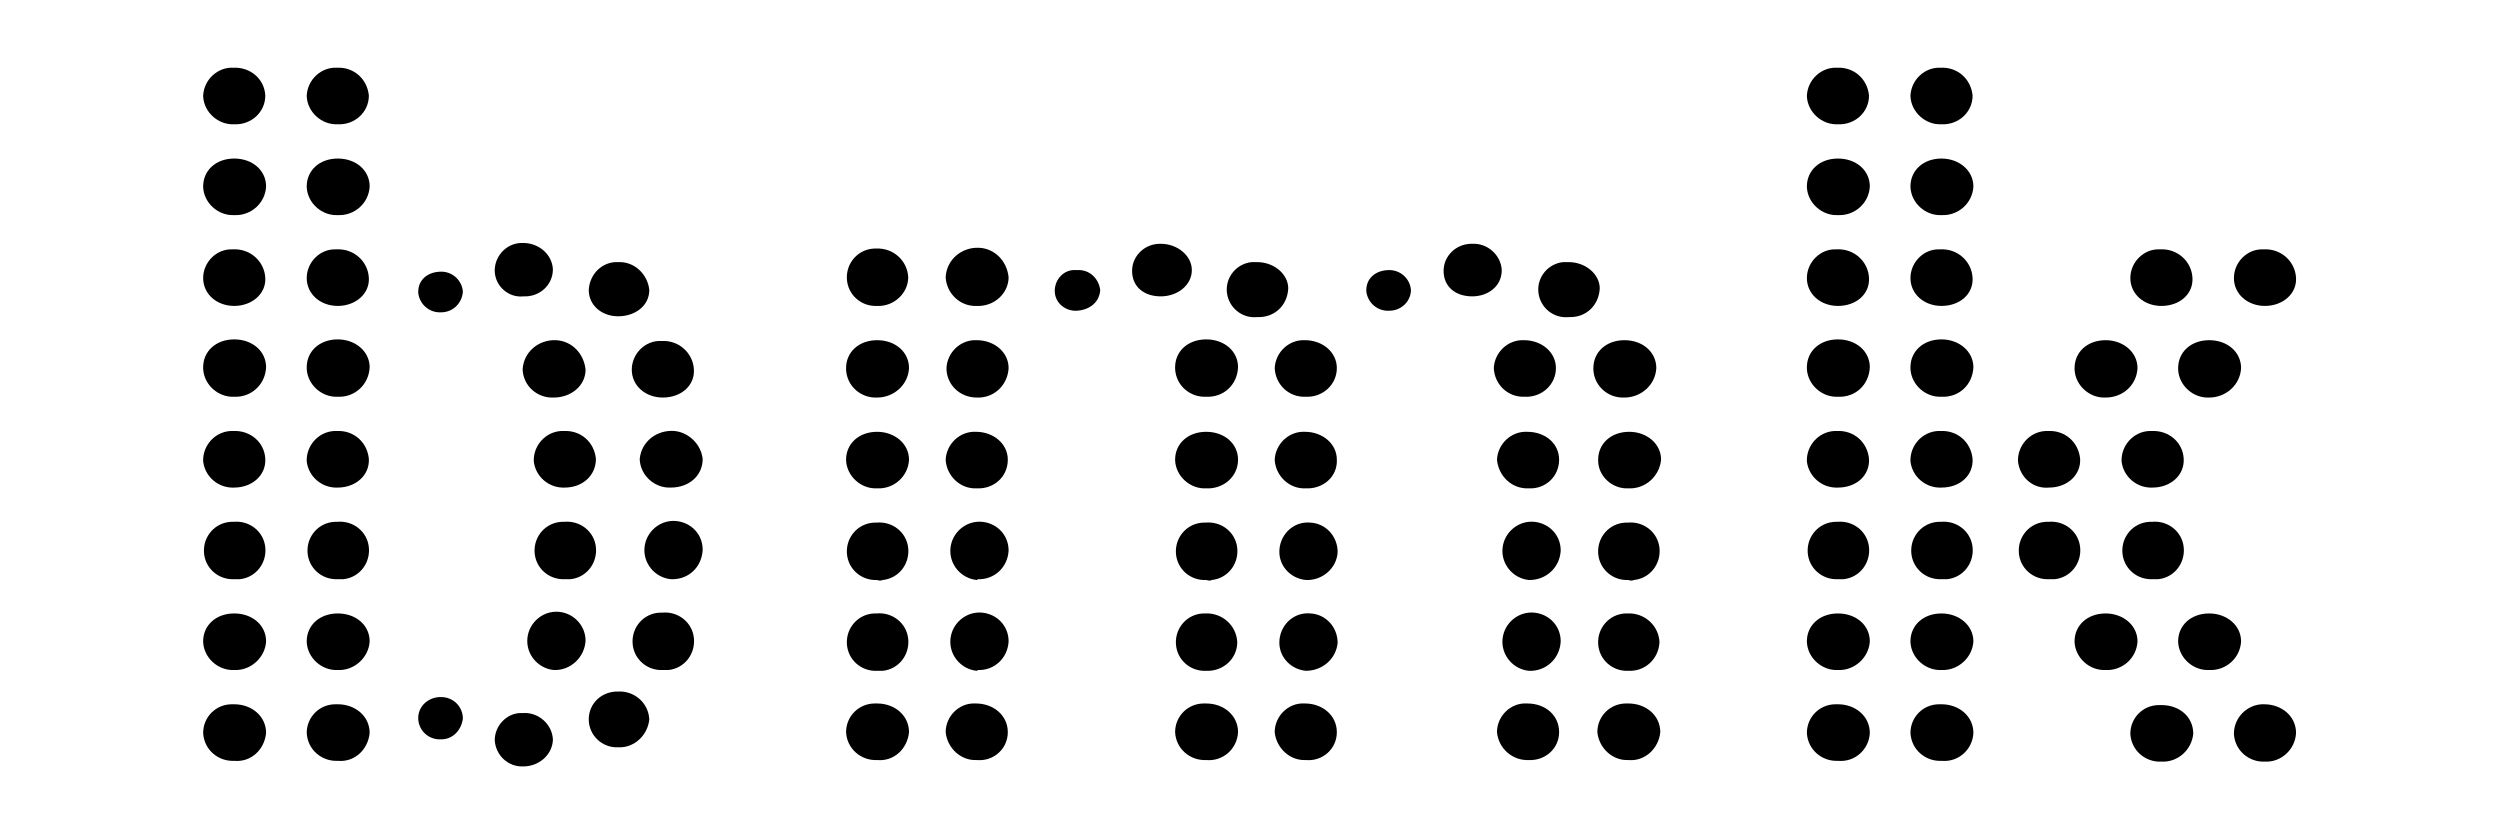 <?xml version="1.0" encoding="utf-8"?>
<!-- Generator: Adobe Illustrator 27.3.1, SVG Export Plug-In . SVG Version: 6.00 Build 0)  -->
<svg version="1.1" id="Ebene_1" xmlns="http://www.w3.org/2000/svg" xmlns:xlink="http://www.w3.org/1999/xlink" x="0px" y="0px"
	 viewBox="0 0 313.8 104.7" style="enable-background:new 0 0 313.8 104.7;" xml:space="preserve">
<g id="Ebene_2_00000183216529454188995560000011963517929535168418_">
	<g id="Layer_1">
		<path d="M29.4,15.6c-2,0.1-3.8-1.5-3.9-3.5c0,0,0-0.1,0-0.1c0.1-2,1.8-3.6,3.8-3.5c0,0,0,0,0,0c2.1-0.1,3.9,1.4,4,3.5
			C33.3,14.1,31.5,15.7,29.4,15.6C29.4,15.6,29.4,15.6,29.4,15.6z M29.4,27c-2,0.1-3.8-1.5-3.9-3.5c0,0,0-0.1,0-0.1
			c0-2,1.6-3.5,3.9-3.5s4,1.5,4,3.5C33.3,25.5,31.5,27.1,29.4,27C29.4,27,29.4,27,29.4,27z M29.4,38.4c-2.2,0-3.9-1.5-3.9-3.5
			c0-2,1.7-3.7,3.7-3.6c0,0,0.1,0,0.1,0c2.1-0.1,3.9,1.5,4,3.6c0,0,0,0,0,0C33.4,36.9,31.6,38.4,29.4,38.4L29.4,38.4z M29.4,49.8
			c-2,0.1-3.8-1.5-3.9-3.5c0-0.1,0-0.1,0-0.2c0-2,1.6-3.5,3.9-3.5s4,1.5,4,3.5C33.3,48.3,31.5,49.9,29.4,49.8
			C29.4,49.9,29.4,49.9,29.4,49.8L29.4,49.8z M29.4,61.2c-2,0.1-3.7-1.4-3.9-3.3c0-0.1,0-0.2,0-0.3c0.1-2,1.8-3.6,3.8-3.5
			c0,0,0,0,0,0c2.1-0.1,3.9,1.4,4,3.5C33.4,59.7,31.6,61.2,29.4,61.2L29.4,61.2z M29.4,72.7c-2,0.1-3.7-1.4-3.8-3.4
			c-0.1-2,1.4-3.7,3.4-3.8c0.1,0,0.2,0,0.3,0c2-0.2,3.8,1.2,4,3.2c0.2,2-1.2,3.8-3.2,4C29.9,72.7,29.6,72.7,29.4,72.7z M29.4,84.1
			c-2,0.1-3.8-1.5-3.9-3.5c0,0,0-0.1,0-0.1c0-2,1.6-3.5,3.9-3.5s4,1.5,4,3.5C33.3,82.5,31.5,84.2,29.4,84.1
			C29.4,84.1,29.4,84.1,29.4,84.1L29.4,84.1z M29.4,95.5c-2,0.1-3.8-1.4-3.9-3.5c0,0,0,0,0,0c0-2,1.6-3.6,3.6-3.6c0.1,0,0.2,0,0.3,0
			c2.2,0,4,1.5,4,3.6C33.2,94.1,31.5,95.7,29.4,95.5L29.4,95.5z M42.4,15.6c-2,0.1-3.8-1.5-3.9-3.5c0,0,0-0.1,0-0.1
			c0.1-2,1.8-3.6,3.8-3.5c0,0,0,0,0,0c2.1-0.1,3.8,1.4,4,3.5C46.3,14.1,44.5,15.7,42.4,15.6C42.4,15.6,42.4,15.6,42.4,15.6z
			 M42.4,27c-2,0.1-3.8-1.5-3.9-3.5c0,0,0-0.1,0-0.1c0-2,1.6-3.5,3.9-3.5s4,1.5,4,3.5C46.3,25.5,44.5,27.1,42.4,27
			C42.4,27,42.4,27,42.4,27z M42.4,38.4c-2.2,0-3.9-1.5-3.9-3.5c0-2,1.7-3.7,3.7-3.6c0,0,0.1,0,0.1,0c2.1-0.1,3.9,1.5,4,3.6
			c0,0,0,0,0,0C46.4,36.9,44.6,38.4,42.4,38.4L42.4,38.4z M42.4,49.8c-2,0.1-3.8-1.5-3.9-3.5c0-0.1,0-0.1,0-0.2c0-2,1.6-3.5,3.9-3.5
			c2.2,0,4,1.5,4,3.5C46.3,48.3,44.5,49.9,42.4,49.8C42.4,49.9,42.4,49.9,42.4,49.8L42.4,49.8z M42.4,61.2c-2,0.1-3.7-1.4-3.9-3.3
			c0-0.1,0-0.2,0-0.3c0.1-2,1.8-3.6,3.8-3.5c0,0,0,0,0,0c2.1-0.1,3.8,1.4,4,3.5C46.4,59.7,44.6,61.2,42.4,61.2L42.4,61.2z
			 M42.4,72.7c-2,0.1-3.7-1.4-3.8-3.4c-0.1-2,1.4-3.7,3.4-3.8c0.1,0,0.2,0,0.3,0c2-0.2,3.8,1.2,4,3.2c0.2,2-1.2,3.8-3.2,4
			C42.9,72.7,42.6,72.7,42.4,72.7z M42.4,84.1c-2,0.1-3.8-1.5-3.9-3.5c0,0,0-0.1,0-0.1c0-2,1.6-3.5,3.9-3.5s4,1.5,4,3.5
			C46.3,82.5,44.5,84.2,42.4,84.1C42.4,84.1,42.4,84.1,42.4,84.1L42.4,84.1z M42.4,95.5c-2,0.1-3.8-1.4-3.9-3.5c0,0,0,0,0,0
			c0-2,1.6-3.6,3.6-3.6c0.1,0,0.2,0,0.3,0c2.2,0,4,1.5,4,3.6C46.2,94.1,44.5,95.7,42.4,95.5L42.4,95.5z M55.4,39.2
			c-1.4,0.1-2.7-0.9-2.9-2.4c0-0.1,0-0.2,0-0.2c0-1.4,1.1-2.5,2.9-2.5c1.4,0,2.6,1.1,2.7,2.5C58,38.1,56.8,39.2,55.4,39.2z
			 M55.4,92.8c-1.5,0.1-2.8-1-2.9-2.5c0,0,0,0,0,0c-0.1-1.5,1.1-2.7,2.6-2.8c0.1,0,0.2,0,0.3,0c1.5,0,2.7,1.2,2.7,2.7
			C57.9,91.7,56.8,92.8,55.4,92.8L55.4,92.8z M65.7,37.2c-1.8,0.2-3.5-1.2-3.6-3.1c0-0.1,0-0.2,0-0.3c0.1-1.9,1.7-3.4,3.6-3.3
			c1.9,0,3.6,1.4,3.7,3.3C69.4,35.8,67.7,37.3,65.7,37.2C65.7,37.2,65.7,37.2,65.7,37.2z M65.7,96.2c-1.9,0.1-3.5-1.4-3.6-3.3
			c0-1.8,1.5-3.4,3.3-3.4c0.1,0,0.2,0,0.3,0c1.9-0.1,3.6,1.4,3.7,3.3c0,0,0,0,0,0.1C69.3,94.8,67.6,96.2,65.7,96.2z M69.5,49.9
			c-2,0.1-3.8-1.4-3.9-3.5c0,0,0,0,0,0c0.1-2.2,2-3.8,4.2-3.7c2,0.1,3.5,1.7,3.7,3.7C73.5,48.4,71.7,49.9,69.5,49.9z M69.5,84.1
			c-2-0.2-3.5-2-3.3-4s2-3.5,4-3.3c1.9,0.2,3.3,1.8,3.3,3.6C73.4,82.5,71.6,84.2,69.5,84.1C69.5,84.1,69.5,84.1,69.5,84.1L69.5,84.1
			z M70.9,61.2c-2,0.1-3.7-1.4-3.9-3.3c0-0.1,0-0.2,0-0.3c0.1-2,1.8-3.6,3.8-3.5c0,0,0,0,0,0c2.1-0.1,3.8,1.4,4,3.5
			C74.8,59.7,73.1,61.2,70.9,61.2L70.9,61.2z M70.9,72.7c-2,0.1-3.7-1.4-3.8-3.4c-0.1-2,1.4-3.7,3.4-3.8c0.1,0,0.2,0,0.3,0
			c2-0.2,3.8,1.2,4,3.2c0.2,2-1.2,3.8-3.2,4C71.4,72.7,71.1,72.7,70.9,72.7z M77.6,39.7c-2.1,0-3.7-1.4-3.7-3.3
			c0.1-2,1.7-3.6,3.7-3.5c2-0.1,3.7,1.5,3.9,3.5C81.5,38.4,79.7,39.7,77.6,39.7L77.6,39.7z M77.6,93.8c-2,0.1-3.7-1.5-3.7-3.5
			c0-2,1.6-3.5,3.6-3.5c0,0,0.1,0,0.1,0c2-0.1,3.8,1.4,3.9,3.5c0,0,0,0,0,0C81.3,92.3,79.6,93.9,77.6,93.8L77.6,93.8z M83.2,49.9
			c-2.2,0-3.9-1.5-3.9-3.5c0-2,1.7-3.7,3.7-3.6c0,0,0.1,0,0.1,0c2.1-0.1,3.9,1.5,4,3.6c0,0,0,0,0,0C87.2,48.4,85.5,49.9,83.2,49.9
			L83.2,49.9z M83.2,84.1c-2,0.1-3.7-1.4-3.8-3.4c-0.1-2,1.4-3.7,3.4-3.8c0.1,0,0.2,0,0.3,0c2-0.2,3.8,1.2,4,3.2
			c0.2,2-1.2,3.8-3.2,4C83.7,84.1,83.5,84.1,83.2,84.1z M84.2,61.2c-2,0.1-3.8-1.5-3.9-3.5c0,0,0-0.1,0-0.1c0.2-2.2,2.2-3.7,4.4-3.5
			c1.8,0.2,3.3,1.7,3.5,3.5C88.2,59.7,86.5,61.2,84.2,61.2z M84.2,72.7c-2-0.2-3.5-2-3.3-4c0.2-2,2-3.5,4-3.3
			c1.9,0.2,3.3,1.7,3.3,3.6C88.1,71.2,86.4,72.8,84.2,72.7C84.3,72.7,84.2,72.7,84.2,72.7z"/>
		<path d="M110.1,38.4c-2,0.1-3.7-1.4-3.8-3.4s1.4-3.7,3.4-3.8c0.1,0,0.2,0,0.3,0c2.1-0.1,3.9,1.5,4,3.6c0,0,0,0,0,0
			C114,36.8,112.2,38.5,110.1,38.4C110.1,38.4,110.1,38.4,110.1,38.4z M110.1,49.9c-2,0.1-3.8-1.4-3.9-3.5c0-0.1,0-0.1,0-0.2
			c0-2,1.6-3.5,3.9-3.5s4,1.5,4,3.5C114,48.3,112.2,49.9,110.1,49.9C110.1,49.9,110.1,49.9,110.1,49.9z M110.1,61.3
			c-2,0.1-3.8-1.5-3.9-3.5c0,0,0-0.1,0-0.1c0-2,1.6-3.5,3.9-3.5c2.2,0,4,1.5,4,3.5C114,59.8,112.2,61.4,110.1,61.3
			C110.1,61.3,110.1,61.3,110.1,61.3z M110.1,72.8c-2,0.1-3.7-1.4-3.8-3.4c-0.1-2,1.4-3.7,3.4-3.8c0.1,0,0.2,0,0.3,0
			c2-0.2,3.8,1.2,4,3.2s-1.2,3.8-3.2,4C110.6,72.9,110.3,72.9,110.1,72.8z M110.1,84.2c-2,0.1-3.7-1.4-3.8-3.4
			c-0.1-2,1.4-3.7,3.4-3.8c0.1,0,0.2,0,0.3,0c2-0.2,3.8,1.2,4,3.2s-1.2,3.8-3.2,4C110.6,84.2,110.3,84.2,110.1,84.2z M110.1,95.4
			c-2,0.1-3.8-1.4-3.9-3.5c0,0,0,0,0,0c0-2,1.6-3.6,3.6-3.6c0.1,0,0.2,0,0.3,0c2.2,0,4,1.5,4,3.6C113.9,94,112.2,95.6,110.1,95.4
			L110.1,95.4z M122.6,38.4c-2.1,0.1-3.8-1.6-3.9-3.6c0.1-2.2,2-3.8,4.2-3.7c2,0.1,3.5,1.7,3.7,3.7
			C126.6,36.8,124.8,38.5,122.6,38.4C122.7,38.4,122.7,38.4,122.6,38.4z M122.6,49.9c-2.1,0-3.8-1.6-3.8-3.7c0.1-2,1.8-3.6,3.8-3.5
			c2.2,0,4,1.5,4,3.5C126.5,48.3,124.8,50,122.6,49.9C122.7,49.9,122.7,49.9,122.6,49.9z M122.6,61.3c-2.1,0.1-3.8-1.6-3.9-3.6
			c0.1-2,1.8-3.6,3.8-3.5c0,0,0,0,0,0c2.2,0,4,1.5,4,3.5C126.5,59.8,124.8,61.4,122.6,61.3C122.7,61.3,122.7,61.3,122.6,61.3z
			 M122.6,72.8c-2-0.2-3.5-2-3.3-4c0.2-2,2-3.5,4-3.3c1.9,0.2,3.3,1.7,3.3,3.6c-0.1,2.1-1.8,3.7-3.9,3.6
			C122.7,72.8,122.7,72.8,122.6,72.8z M122.6,84.2c-2-0.2-3.5-2-3.3-4c0.2-2,2-3.5,4-3.3c1.9,0.2,3.3,1.7,3.3,3.6
			c-0.1,2.1-1.8,3.7-3.9,3.6C122.7,84.2,122.7,84.2,122.6,84.2z M122.6,95.4c-2,0.1-3.7-1.5-3.9-3.5c0-2,1.7-3.7,3.7-3.6
			c0,0,0.1,0,0.1,0c2.2,0,4,1.5,4,3.6C126.5,94,124.7,95.6,122.6,95.4L122.6,95.4z M135.2,39c-1.4,0.1-2.7-0.9-2.8-2.3
			c-0.1-1.4,0.9-2.7,2.3-2.8c0.2,0,0.3,0,0.5,0c1.5-0.1,2.7,1,2.9,2.5C138,38,136.7,38.9,135.2,39z M145.7,37.2
			c-2.1,0-3.6-1.2-3.6-3.2c0-1.9,1.6-3.4,3.5-3.4c0,0,0.1,0,0.1,0c2.1,0,3.9,1.5,3.9,3.3C149.6,35.8,147.8,37.2,145.7,37.2
			L145.7,37.2z M151.4,49.8c-2,0.1-3.8-1.4-3.9-3.5c0-0.1,0-0.1,0-0.2c0-2,1.6-3.5,3.9-3.5s4,1.5,4,3.5
			C155.3,48.3,153.6,49.9,151.4,49.8C151.4,49.9,151.4,49.9,151.4,49.8L151.4,49.8z M151.4,61.3c-2,0.1-3.8-1.5-3.9-3.5
			c0,0,0-0.1,0-0.1c0-2,1.6-3.5,3.9-3.5s4,1.5,4,3.5C155.4,59.8,153.6,61.4,151.4,61.3C151.5,61.3,151.4,61.3,151.4,61.3L151.4,61.3
			z M151.4,72.8c-2,0.1-3.7-1.4-3.8-3.4c-0.1-2,1.4-3.7,3.4-3.8c0.1,0,0.2,0,0.3,0c2-0.2,3.8,1.2,4,3.2c0.2,2-1.2,3.8-3.2,4
			C152,72.9,151.7,72.9,151.4,72.8z M151.4,84.2c-2,0.1-3.7-1.4-3.8-3.4c-0.1-2,1.4-3.7,3.4-3.8c0.1,0,0.2,0,0.3,0
			c2.1-0.1,3.9,1.5,4,3.6c0,0,0,0,0,0C155.3,82.7,153.5,84.3,151.4,84.2L151.4,84.2z M151.4,95.4c-2,0.1-3.8-1.4-3.9-3.5
			c0,0,0,0,0,0c0-2,1.6-3.6,3.6-3.6c0.1,0,0.2,0,0.3,0c2.2,0,4,1.5,4,3.6C155.3,94,153.5,95.6,151.4,95.4
			C151.4,95.4,151.4,95.4,151.4,95.4L151.4,95.4z M157.8,39.8c-1.9,0.2-3.6-1.2-3.8-3.1c-0.2-1.9,1.2-3.6,3.1-3.8c0.2,0,0.5,0,0.7,0
			c2.1,0,3.9,1.5,3.9,3.3C161.6,38.4,159.9,39.9,157.8,39.8C157.9,39.9,157.8,39.9,157.8,39.8L157.8,39.8z M163.9,49.8
			c-2.1,0.1-3.8-1.5-3.9-3.6c0,0,0,0,0,0c0.1-2,1.8-3.6,3.8-3.5c0,0,0,0,0,0c2.2,0,4,1.5,4,3.5C167.8,48.3,166,49.9,163.9,49.8
			C163.9,49.9,163.9,49.9,163.9,49.8L163.9,49.8z M163.9,61.3c-2.1,0.1-3.8-1.6-3.9-3.6c0.1-2,1.8-3.6,3.8-3.5c0,0,0,0,0,0
			c2.2,0,4,1.5,4,3.5C167.9,59.8,166.1,61.4,163.9,61.3C164,61.3,163.9,61.3,163.9,61.3L163.9,61.3z M163.9,72.8
			c-2-0.2-3.5-1.9-3.3-3.9c0.2-2,1.9-3.5,3.9-3.3c1.9,0.1,3.4,1.7,3.4,3.7C167.8,71.3,166,72.9,163.9,72.8
			C163.9,72.8,163.9,72.8,163.9,72.8L163.9,72.8z M163.9,84.2c-2-0.2-3.5-1.9-3.3-3.9c0.2-2,1.9-3.5,3.9-3.3
			c1.9,0.1,3.4,1.7,3.4,3.7C167.7,82.7,166,84.2,163.9,84.2L163.9,84.2z M163.9,95.4c-2,0.1-3.7-1.5-3.9-3.5c0-2,1.7-3.7,3.7-3.6
			c0,0,0.1,0,0.1,0c2.2,0,4,1.5,4,3.6C167.8,94,166,95.6,163.9,95.4C163.9,95.4,163.9,95.4,163.9,95.4L163.9,95.4z M174.4,39
			c-1.4,0.1-2.7-0.9-2.9-2.4c0-0.1,0-0.2,0-0.2c0-1.4,1.1-2.5,2.9-2.5c1.4,0,2.6,1.1,2.7,2.5C177.1,37.8,175.9,39,174.4,39L174.4,39
			z M184.8,37.2c-2.1,0-3.6-1.2-3.6-3.2c0-1.9,1.6-3.4,3.5-3.4c0,0,0.1,0,0.1,0c1.9-0.1,3.6,1.4,3.7,3.3
			C188.5,36,186.7,37.2,184.8,37.2L184.8,37.2z M191.4,49.8c-2.1,0.1-3.8-1.5-3.9-3.6c0,0,0,0,0,0c0.1-2,1.8-3.6,3.8-3.5
			c0,0,0,0,0,0c2.2,0,4,1.5,4,3.5C195.3,48.3,193.5,49.9,191.4,49.8C191.4,49.9,191.4,49.9,191.4,49.8L191.4,49.8z M191.9,61.3
			c-2.1,0.1-3.8-1.5-4-3.6c0,0,0,0,0,0c0.1-2,1.8-3.6,3.8-3.5c0,0,0,0,0,0c2.3,0,4,1.5,4,3.5C195.7,59.8,194,61.4,191.9,61.3
			L191.9,61.3z M191.9,72.8c-2-0.2-3.5-2-3.3-4c0.2-2,2-3.5,4-3.3c1.9,0.2,3.3,1.7,3.3,3.6c-0.1,2.1-1.8,3.7-3.9,3.7
			C192,72.8,191.9,72.8,191.9,72.8L191.9,72.8z M191.9,84.2c-2-0.2-3.5-2-3.3-4c0.2-2,2-3.5,4-3.3c1.9,0.2,3.3,1.7,3.3,3.6
			C195.8,82.7,194,84.3,191.9,84.2L191.9,84.2z M191.9,95.4c-2,0.1-3.8-1.4-4-3.5c0-2,1.7-3.7,3.7-3.6c0,0,0.1,0,0.1,0
			c2.3,0,4,1.5,4,3.6C195.7,94,193.9,95.5,191.9,95.4L191.9,95.4z M196.9,39.8c-1.9,0.2-3.6-1.2-3.8-3.1c-0.2-1.9,1.2-3.6,3.1-3.8
			c0.2,0,0.5,0,0.7,0c2.1,0,3.9,1.5,3.9,3.3C200.7,38.3,199.1,39.9,196.9,39.8C197,39.9,196.9,39.9,196.9,39.8L196.9,39.8z
			 M203.9,49.9c-2,0.1-3.8-1.4-3.9-3.5c0-0.1,0-0.1,0-0.2c0-2,1.6-3.5,3.9-3.5s4,1.5,4,3.5C207.8,48.3,206,49.9,203.9,49.9
			C203.9,49.9,203.9,49.9,203.9,49.9z M204.4,61.3c-2,0.1-3.8-1.5-3.8-3.5c0,0,0-0.1,0-0.1c0-2,1.6-3.5,3.9-3.5c2.2,0,4,1.5,4,3.5
			C208.3,59.8,206.5,61.4,204.4,61.3C204.4,61.3,204.4,61.3,204.4,61.3L204.4,61.3z M204.4,72.8c-2,0.1-3.7-1.4-3.8-3.4
			c-0.1-2,1.4-3.7,3.4-3.8c0.1,0,0.2,0,0.3,0c2-0.2,3.8,1.2,4,3.2c0.2,2-1.2,3.8-3.2,4C204.9,72.9,204.6,72.9,204.4,72.8z
			 M204.4,84.2c-2,0.1-3.7-1.4-3.8-3.4c-0.1-2,1.4-3.7,3.4-3.8c0.1,0,0.2,0,0.3,0c2.1-0.1,3.9,1.5,4,3.6c0,0,0,0,0,0
			C208.2,82.7,206.5,84.3,204.4,84.2L204.4,84.2z M204.4,95.4c-2,0.1-3.7-1.5-3.9-3.5c0,0,0,0,0,0c0-2,1.6-3.6,3.6-3.6
			c0.1,0,0.2,0,0.3,0c2.2,0,4,1.5,4,3.6C208.2,94,206.4,95.6,204.4,95.4L204.4,95.4z"/>
		<path d="M230.7,15.6c-2,0.1-3.8-1.5-3.9-3.5c0,0,0-0.1,0-0.1c0.1-2,1.8-3.6,3.8-3.5c0,0,0,0,0,0c2.1-0.1,3.8,1.4,4,3.5
			C234.6,14.1,232.8,15.7,230.7,15.6C230.7,15.6,230.7,15.6,230.7,15.6z M230.7,27c-2,0.1-3.8-1.5-3.9-3.5c0,0,0-0.1,0-0.1
			c0-2,1.6-3.5,3.9-3.5s4,1.5,4,3.5C234.6,25.5,232.8,27.1,230.7,27C230.7,27,230.7,27,230.7,27z M230.7,38.4
			c-2.2,0-3.9-1.5-3.9-3.5c0-2,1.7-3.7,3.7-3.6c0,0,0.1,0,0.1,0c2.1-0.1,3.9,1.5,4,3.6c0,0,0,0,0,0C234.7,36.9,233,38.4,230.7,38.4
			L230.7,38.4z M230.7,49.8c-2,0.1-3.8-1.5-3.9-3.5c0-0.1,0-0.1,0-0.2c0-2,1.6-3.5,3.9-3.5s4,1.5,4,3.5
			C234.6,48.3,232.9,49.9,230.7,49.8C230.7,49.9,230.7,49.9,230.7,49.8L230.7,49.8z M230.7,61.2c-2,0.1-3.7-1.4-3.9-3.3
			c0-0.1,0-0.2,0-0.3c0.1-2,1.8-3.6,3.8-3.5c0,0,0,0,0,0c2.1-0.1,3.8,1.4,4,3.5C234.7,59.7,233,61.2,230.7,61.2L230.7,61.2z
			 M230.7,72.7c-2,0.1-3.7-1.4-3.8-3.4c-0.1-2,1.4-3.7,3.4-3.8c0.1,0,0.2,0,0.3,0c2-0.2,3.8,1.2,4,3.2s-1.2,3.8-3.2,4
			C231.2,72.7,231,72.7,230.7,72.7z M230.7,84.1c-2,0.1-3.8-1.5-3.9-3.5c0,0,0-0.1,0-0.1c0-2,1.6-3.5,3.9-3.5s4,1.5,4,3.5
			C234.6,82.5,232.8,84.2,230.7,84.1C230.7,84.1,230.7,84.1,230.7,84.1L230.7,84.1z M230.7,95.5c-2,0.1-3.8-1.4-3.9-3.5c0,0,0,0,0,0
			c0-2,1.6-3.6,3.6-3.6c0.1,0,0.2,0,0.3,0c2.2,0,4,1.5,4,3.6C234.6,94.1,232.8,95.7,230.7,95.5L230.7,95.5z M243.7,15.6
			c-2,0.1-3.8-1.5-3.9-3.5c0,0,0-0.1,0-0.1c0.1-2,1.8-3.6,3.8-3.5c0,0,0,0,0,0c2.1-0.1,3.8,1.4,4,3.5
			C247.6,14.1,245.8,15.7,243.7,15.6C243.7,15.6,243.7,15.6,243.7,15.6z M243.7,27c-2,0.1-3.8-1.5-3.9-3.5c0,0,0-0.1,0-0.1
			c0-2,1.6-3.5,3.9-3.5c2.2,0,4,1.5,4,3.5C247.6,25.5,245.8,27.1,243.7,27C243.7,27,243.7,27,243.7,27z M243.7,38.4
			c-2.2,0-3.9-1.5-3.9-3.5c0-2,1.7-3.7,3.7-3.6c0,0,0.1,0,0.1,0c2.1-0.1,3.9,1.5,4,3.6c0,0,0,0,0,0C247.7,36.9,246,38.4,243.7,38.4
			L243.7,38.4z M243.7,49.8c-2,0.1-3.8-1.5-3.9-3.5c0-0.1,0-0.1,0-0.2c0-2,1.6-3.5,3.9-3.5c2.2,0,4,1.5,4,3.5
			C247.6,48.3,245.9,49.9,243.7,49.8C243.7,49.9,243.7,49.9,243.7,49.8L243.7,49.8z M243.7,61.2c-2,0.1-3.7-1.4-3.9-3.3
			c0-0.1,0-0.2,0-0.3c0.1-2,1.8-3.6,3.8-3.5c0,0,0,0,0,0c2.1-0.1,3.8,1.4,4,3.5C247.7,59.7,246,61.2,243.7,61.2L243.7,61.2z
			 M243.7,72.7c-2,0.1-3.7-1.4-3.8-3.4c-0.1-2,1.4-3.7,3.4-3.8c0.1,0,0.2,0,0.3,0c2-0.2,3.8,1.2,4,3.2c0.2,2-1.2,3.8-3.2,4
			C244.2,72.7,244,72.7,243.7,72.7z M243.7,84.1c-2,0.1-3.8-1.5-3.9-3.5c0,0,0-0.1,0-0.1c0-2,1.6-3.5,3.9-3.5c2.2,0,4,1.5,4,3.5
			C247.6,82.5,245.8,84.2,243.7,84.1C243.7,84.1,243.7,84.1,243.7,84.1L243.7,84.1z M243.7,95.5c-2,0.1-3.8-1.4-3.9-3.5c0,0,0,0,0,0
			c0-2,1.6-3.6,3.6-3.6c0.1,0,0.2,0,0.3,0c2.2,0,4,1.5,4,3.6C247.6,94.1,245.8,95.7,243.7,95.5L243.7,95.5z M257.2,61.2
			c-2,0.2-3.7-1.3-3.9-3.3c0-0.1,0-0.2,0-0.3c0.1-2,1.8-3.6,3.8-3.5c0,0,0,0,0,0c2.1-0.1,3.8,1.4,4,3.5
			C261.2,59.7,259.4,61.2,257.2,61.2L257.2,61.2z M257.2,72.7c-2,0.1-3.7-1.4-3.8-3.4c-0.1-2,1.4-3.7,3.4-3.8c0.1,0,0.2,0,0.3,0
			c2-0.2,3.8,1.2,4,3.2c0.2,2-1.2,3.8-3.2,4C257.7,72.7,257.4,72.7,257.2,72.7z M264.3,49.9c-2,0.1-3.8-1.5-3.9-3.5
			c0-0.1,0-0.1,0-0.2c0-2,1.6-3.5,3.9-3.5c2.2,0,4,1.5,4,3.5C268.2,48.3,266.5,49.9,264.3,49.9C264.3,49.9,264.3,49.9,264.3,49.9
			L264.3,49.9z M264.3,84.1c-2,0.1-3.8-1.5-3.9-3.5c0,0,0-0.1,0-0.1c0-2,1.6-3.5,3.9-3.5c2.2,0,4,1.5,4,3.5
			C268.2,82.6,266.4,84.2,264.3,84.1C264.3,84.1,264.3,84.1,264.3,84.1L264.3,84.1z M270.2,61.2c-2,0.1-3.7-1.4-3.9-3.3
			c0-0.1,0-0.2,0-0.3c0.1-2,1.8-3.6,3.8-3.5c0,0,0,0,0,0c2.1-0.1,3.9,1.4,4,3.5C274.2,59.7,272.4,61.2,270.2,61.2L270.2,61.2z
			 M270.2,72.7c-2,0.1-3.7-1.4-3.8-3.4s1.4-3.7,3.4-3.8c0.1,0,0.2,0,0.3,0c2-0.2,3.8,1.2,4,3.2c0.2,2-1.2,3.8-3.2,4
			C270.7,72.7,270.4,72.7,270.2,72.7z M271.3,38.4c-2.2,0-3.9-1.5-3.9-3.5c0-2,1.7-3.7,3.7-3.6c0,0,0.1,0,0.1,0
			c2.1-0.1,3.9,1.5,4,3.6c0,0,0,0,0,0C275.3,36.9,273.6,38.4,271.3,38.4L271.3,38.4z M271.3,95.6c-2,0.1-3.8-1.4-3.9-3.5
			c0,0,0,0,0,0c0-2,1.6-3.6,3.6-3.6c0.1,0,0.2,0,0.3,0c2.3,0,4,1.5,4,3.6C275.1,94.1,273.4,95.7,271.3,95.6L271.3,95.6z M277.3,49.9
			c-2,0.1-3.8-1.5-3.9-3.5c0-0.1,0-0.1,0-0.2c0-2,1.6-3.5,3.9-3.5s4,1.5,4,3.5C281.2,48.3,279.4,49.9,277.3,49.9
			C277.3,49.9,277.3,49.9,277.3,49.9L277.3,49.9z M277.3,84.1c-2,0.1-3.8-1.5-3.9-3.5c0,0,0-0.1,0-0.1c0-2,1.6-3.5,3.9-3.5
			c2.2,0,4,1.5,4,3.5C281.2,82.6,279.4,84.2,277.3,84.1L277.3,84.1z M284.3,38.4c-2.2,0-3.9-1.5-3.9-3.5c0-2,1.7-3.7,3.7-3.6
			c0,0,0.1,0,0.1,0c2.1-0.1,3.9,1.5,4,3.6c0,0,0,0,0,0C288.3,36.9,286.5,38.4,284.3,38.4z M284.3,95.6c-2,0.1-3.8-1.4-3.9-3.5
			c0,0,0,0,0,0c0-2,1.6-3.6,3.5-3.7c0.1,0,0.2,0,0.3,0c2.2,0,4,1.5,4,3.6C288.1,94.1,286.3,95.7,284.3,95.6z"/>
	</g>
</g>
</svg>
